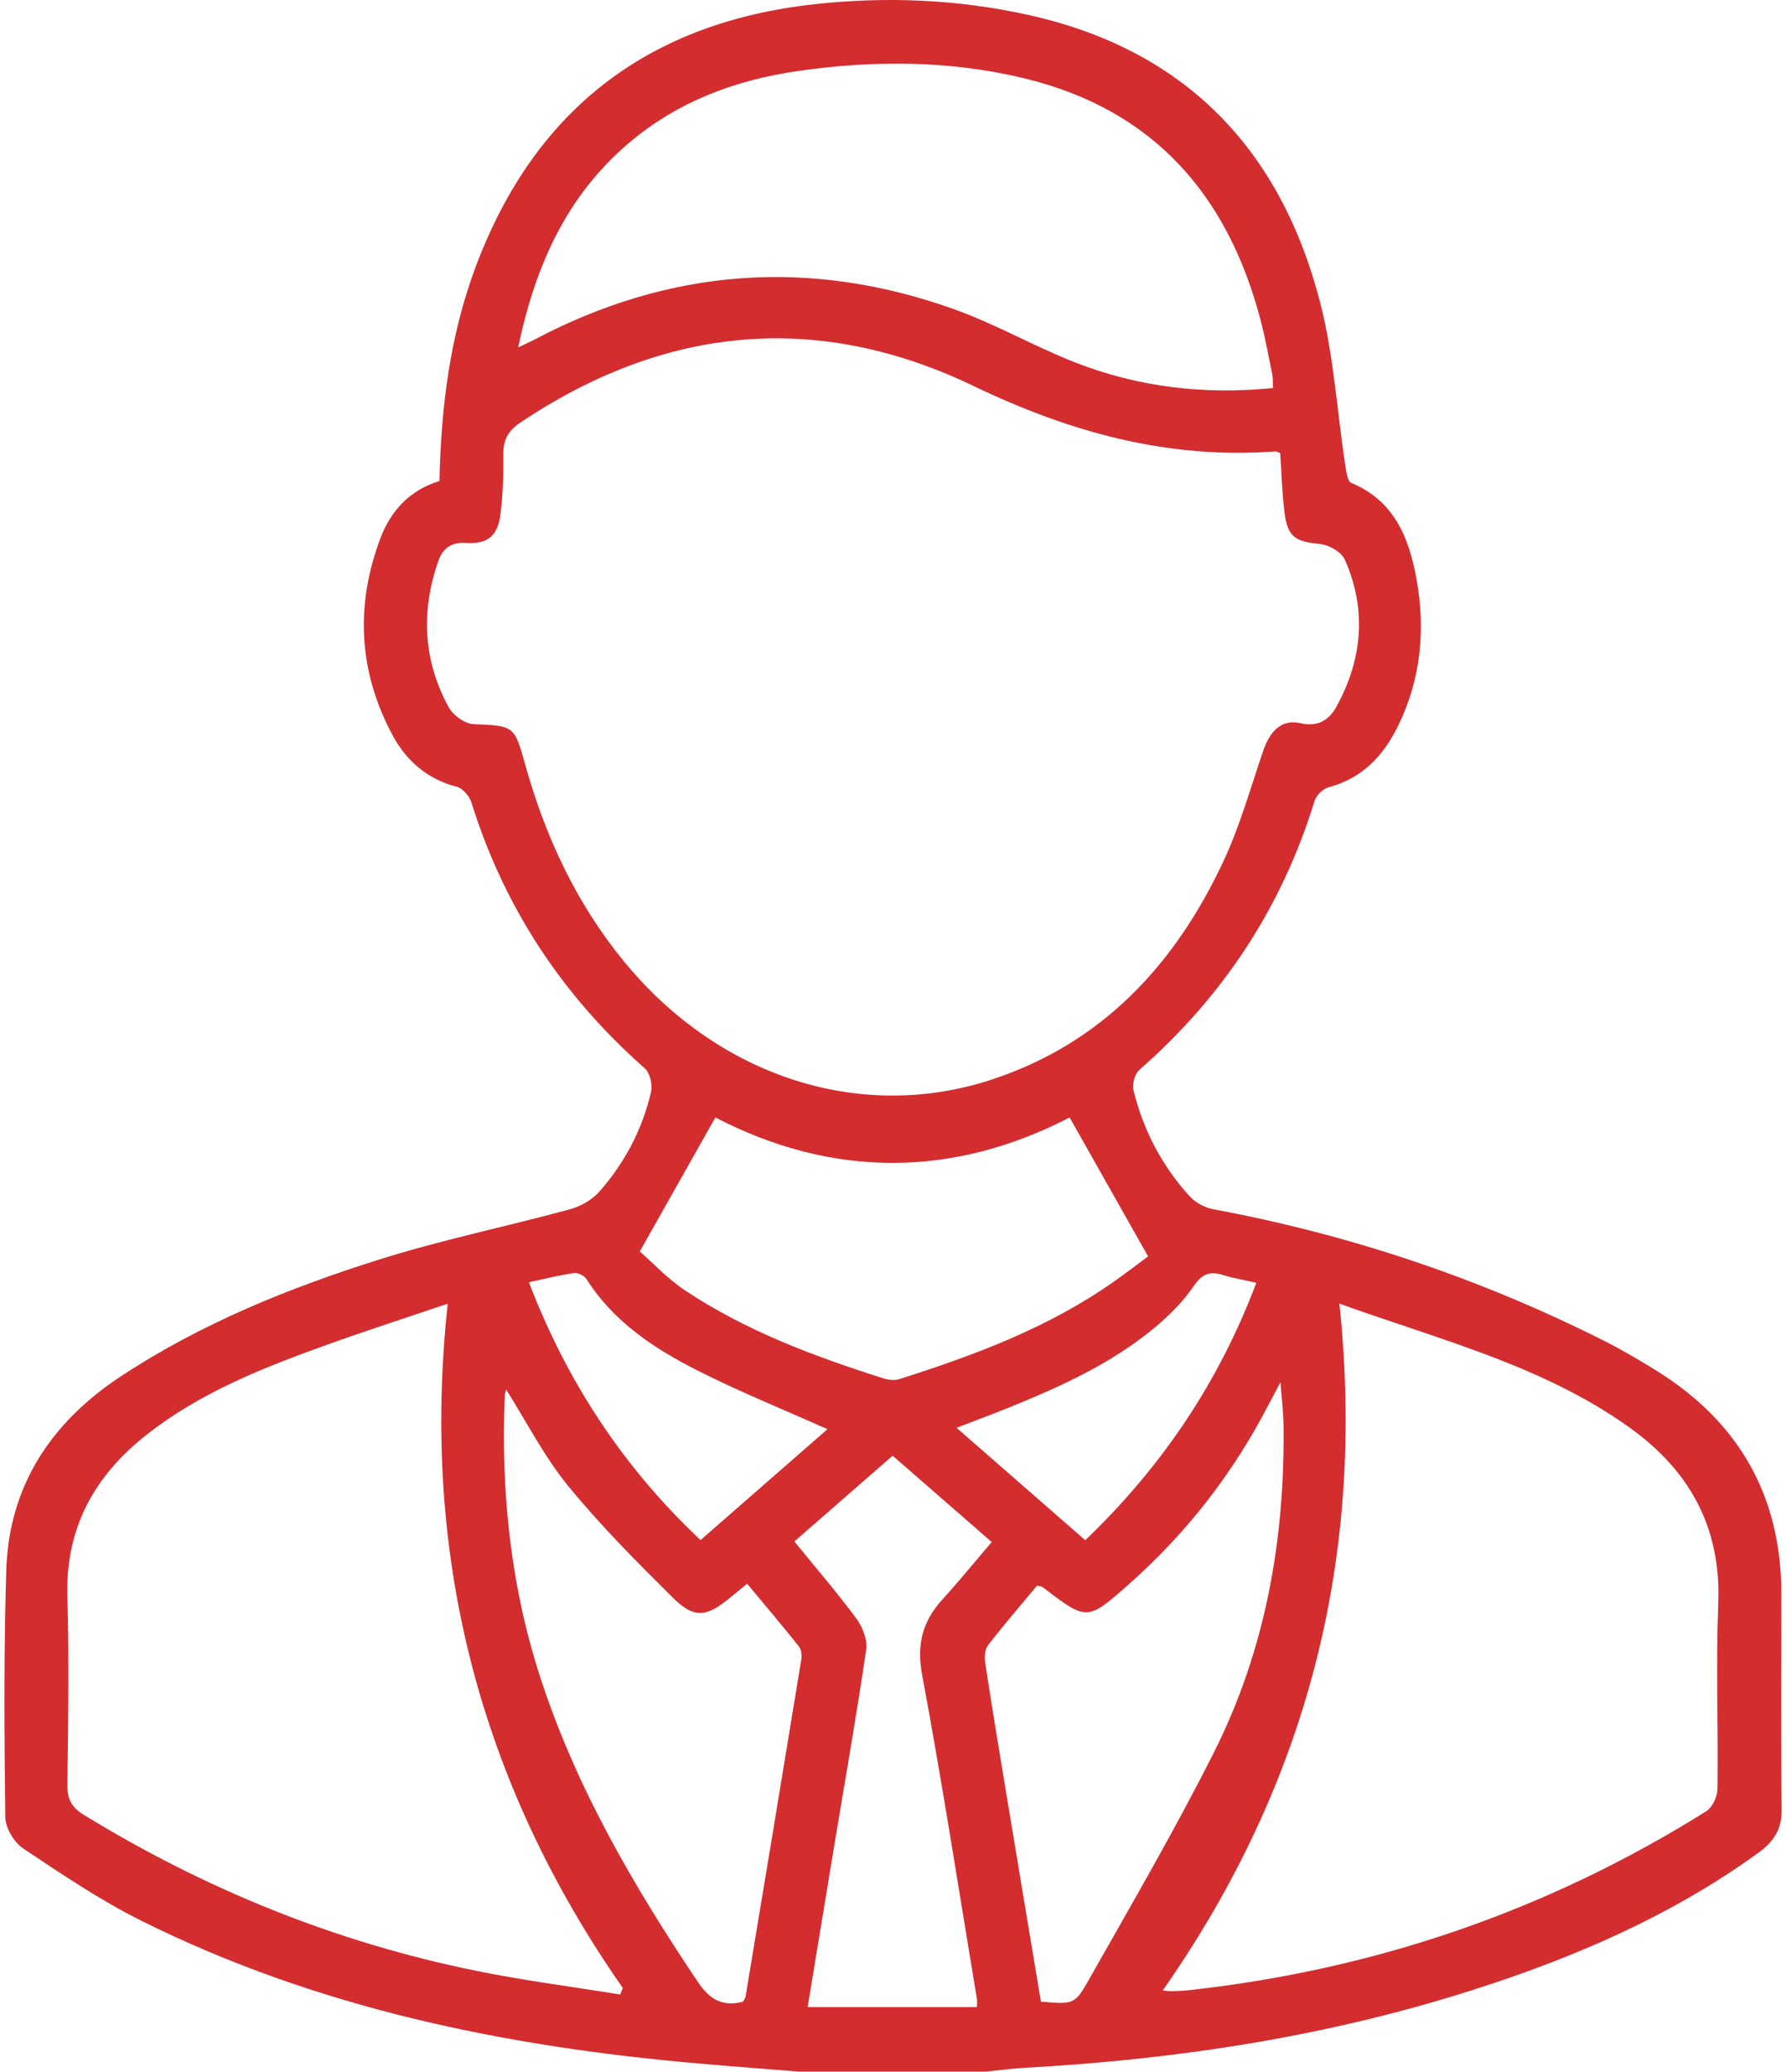 <svg width="69" height="80" viewBox="0 0 69 80" fill="none" xmlns="http://www.w3.org/2000/svg">
<path d="M30.901 80C29.608 79.896 28.314 79.8 27.022 79.687C19.535 79.036 12.254 77.552 5.474 74.178C3.876 73.383 2.381 72.371 0.891 71.377C0.539 71.142 0.209 70.582 0.205 70.167C0.165 66.993 0.144 63.815 0.242 60.643C0.343 57.375 1.977 54.923 4.658 53.156C7.742 51.121 11.144 49.742 14.643 48.64C17.066 47.876 19.568 47.365 22.022 46.697C22.439 46.584 22.882 46.328 23.164 46.006C24.138 44.898 24.819 43.609 25.152 42.167C25.217 41.889 25.111 41.432 24.91 41.255C21.728 38.45 19.483 35.051 18.216 30.998C18.139 30.752 17.884 30.443 17.652 30.385C16.511 30.088 15.699 29.385 15.167 28.392C13.85 25.938 13.717 23.38 14.698 20.782C15.1 19.717 15.837 18.922 16.978 18.576C17.039 15.727 17.383 12.948 18.383 10.287C20.662 4.217 25.058 0.861 31.486 0.16C34.246 -0.141 36.999 -0.026 39.714 0.573C45.791 1.915 49.476 5.765 51.003 11.683C51.531 13.732 51.654 15.886 51.976 17.989C52.011 18.223 52.061 18.59 52.207 18.649C53.866 19.335 54.434 20.767 54.722 22.345C55.081 24.308 54.897 26.238 54.002 28.052C53.441 29.187 52.629 30.057 51.337 30.397C51.118 30.456 50.853 30.71 50.786 30.927C49.524 35.042 47.247 38.484 44.017 41.315C43.839 41.472 43.733 41.87 43.791 42.106C44.171 43.646 44.893 45.024 45.962 46.196C46.185 46.443 46.55 46.637 46.878 46.697C52.151 47.676 57.182 49.366 61.971 51.776C62.666 52.127 63.34 52.523 64.002 52.934C67.197 54.923 68.826 57.79 68.82 61.572C68.814 64.358 68.806 67.141 68.829 69.927C68.835 70.664 68.499 71.138 67.933 71.546C64.567 73.986 60.803 75.601 56.873 76.853C51.266 78.641 45.496 79.524 39.63 79.848C39.115 79.877 38.602 79.946 38.086 79.998H30.901V80ZM49.455 17.495C49.365 17.463 49.317 17.43 49.273 17.432C45.137 17.741 41.34 16.696 37.617 14.907C31.561 12 25.672 12.582 20.092 16.326C19.631 16.635 19.439 16.99 19.445 17.543C19.455 18.321 19.428 19.106 19.332 19.878C19.23 20.692 18.825 21.026 18.009 20.965C17.425 20.921 17.099 21.193 16.935 21.662C16.254 23.596 16.348 25.502 17.333 27.309C17.502 27.62 17.959 27.95 18.297 27.964C19.848 28.029 19.873 28.016 20.288 29.515C21.062 32.3 22.26 34.876 24.105 37.125C27.736 41.555 33.195 43.352 38.27 41.703C42.577 40.303 45.4 37.246 47.27 33.25C47.904 31.894 48.311 30.429 48.798 29.006C49.077 28.187 49.538 27.762 50.256 27.929C50.932 28.087 51.36 27.78 51.625 27.301C52.635 25.471 52.813 23.549 51.957 21.614C51.828 21.32 51.35 21.042 51.008 21.009C50.041 20.913 49.745 20.742 49.626 19.794C49.53 19.026 49.511 18.25 49.459 17.495H49.455ZM23.961 77.016C23.994 76.932 24.028 76.851 24.061 76.768C18.516 68.827 16.248 60.048 17.298 50.343C15.716 50.879 14.193 51.369 12.686 51.91C10.213 52.797 7.765 53.752 5.67 55.399C3.65 56.985 2.528 58.997 2.603 61.647C2.671 64.063 2.636 66.484 2.603 68.905C2.594 69.464 2.755 69.787 3.243 70.086C7.941 72.963 12.972 75 18.37 76.1C20.219 76.478 22.097 76.718 23.963 77.02L23.961 77.016ZM51.746 50.341C52.779 60.13 50.494 68.905 44.92 76.864C45.125 76.88 45.202 76.895 45.277 76.893C45.486 76.884 45.695 76.88 45.901 76.857C53.096 76.069 59.778 73.788 65.915 69.946C66.155 69.796 66.35 69.376 66.354 69.08C66.385 66.686 66.291 64.289 66.383 61.899C66.493 58.969 65.266 56.778 62.952 55.124C59.615 52.736 55.682 51.758 51.748 50.341H51.746ZM20.019 13.415C20.305 13.28 20.468 13.209 20.624 13.127C25.849 10.36 31.267 9.951 36.828 11.929C38.437 12.501 39.939 13.369 41.531 13.993C43.983 14.953 46.54 15.252 49.182 14.984C49.171 14.765 49.184 14.607 49.152 14.457C49.006 13.745 48.877 13.027 48.691 12.324C47.42 7.514 44.555 4.24 39.607 3.033C36.713 2.328 33.777 2.32 30.849 2.739C28.447 3.081 26.215 3.904 24.328 5.494C21.895 7.545 20.678 10.256 20.019 13.419V13.415ZM41.323 43.152C36.801 45.491 32.145 45.491 27.638 43.152C26.678 44.852 25.753 46.491 24.718 48.325C25.196 48.742 25.778 49.372 26.471 49.834C28.827 51.399 31.456 52.377 34.136 53.229C34.324 53.289 34.562 53.314 34.743 53.256C37.646 52.334 40.49 51.276 43.009 49.508C43.539 49.137 44.052 48.74 44.355 48.517C43.213 46.497 42.276 44.838 41.321 43.148L41.323 43.152ZM40.213 77.296C41.45 77.394 41.513 77.429 42.053 76.473C43.704 73.56 45.392 70.662 46.897 67.673C48.898 63.698 49.653 59.414 49.586 54.98C49.58 54.516 49.52 54.053 49.469 53.375C49.244 53.8 49.134 54.003 49.027 54.208C47.654 56.874 45.847 59.203 43.599 61.188C41.997 62.603 41.988 62.594 40.284 61.29C40.248 61.263 40.19 61.263 40.066 61.23C39.441 61.981 38.779 62.742 38.166 63.542C38.036 63.711 38.032 64.026 38.069 64.26C38.324 65.929 38.602 67.596 38.877 69.263C39.317 71.928 39.764 74.591 40.215 77.296H40.213ZM28.865 61.156C28.614 61.363 28.416 61.522 28.222 61.684C27.289 62.456 26.824 62.517 25.989 61.691C24.589 60.303 23.189 58.898 21.945 57.375C21.023 56.246 20.349 54.915 19.553 53.657C19.535 53.73 19.508 53.796 19.503 53.863C19.345 57.561 19.718 61.202 20.858 64.727C22.237 68.994 24.474 72.83 26.962 76.536C27.421 77.22 27.915 77.5 28.706 77.298C28.737 77.235 28.792 77.17 28.804 77.099C29.526 72.765 30.246 68.431 30.956 64.093C30.983 63.93 30.964 63.706 30.87 63.587C30.225 62.778 29.555 61.987 28.865 61.156ZM37.744 77.502C37.744 77.358 37.754 77.281 37.744 77.206C37.049 73.028 36.402 68.842 35.626 64.679C35.407 63.5 35.638 62.613 36.406 61.768C37.049 61.062 37.652 60.32 38.314 59.547C37.011 58.414 35.766 57.329 34.486 56.215C33.197 57.34 31.951 58.425 30.689 59.525C31.527 60.555 32.343 61.499 33.082 62.498C33.322 62.824 33.52 63.32 33.464 63.7C33.09 66.244 32.644 68.779 32.222 71.317C31.884 73.358 31.548 75.399 31.202 77.506H37.744V77.502ZM20.434 49.516C21.924 53.406 24.099 56.676 27.064 59.472C28.737 58.012 30.355 56.599 31.968 55.19C30.236 54.416 28.556 53.738 26.945 52.922C25.269 52.073 23.704 51.042 22.661 49.397C22.577 49.264 22.331 49.139 22.181 49.16C21.622 49.239 21.071 49.379 20.436 49.514L20.434 49.516ZM48.537 49.537C48.067 49.429 47.635 49.356 47.22 49.228C46.696 49.068 46.412 49.228 46.095 49.694C45.693 50.284 45.16 50.81 44.607 51.269C42.932 52.663 40.966 53.548 38.965 54.36C38.334 54.614 37.696 54.85 36.955 55.136C38.668 56.632 40.282 58.041 41.928 59.477C44.893 56.634 47.086 53.381 48.537 49.535V49.537Z" fill="#D32D2F"/>
</svg>

